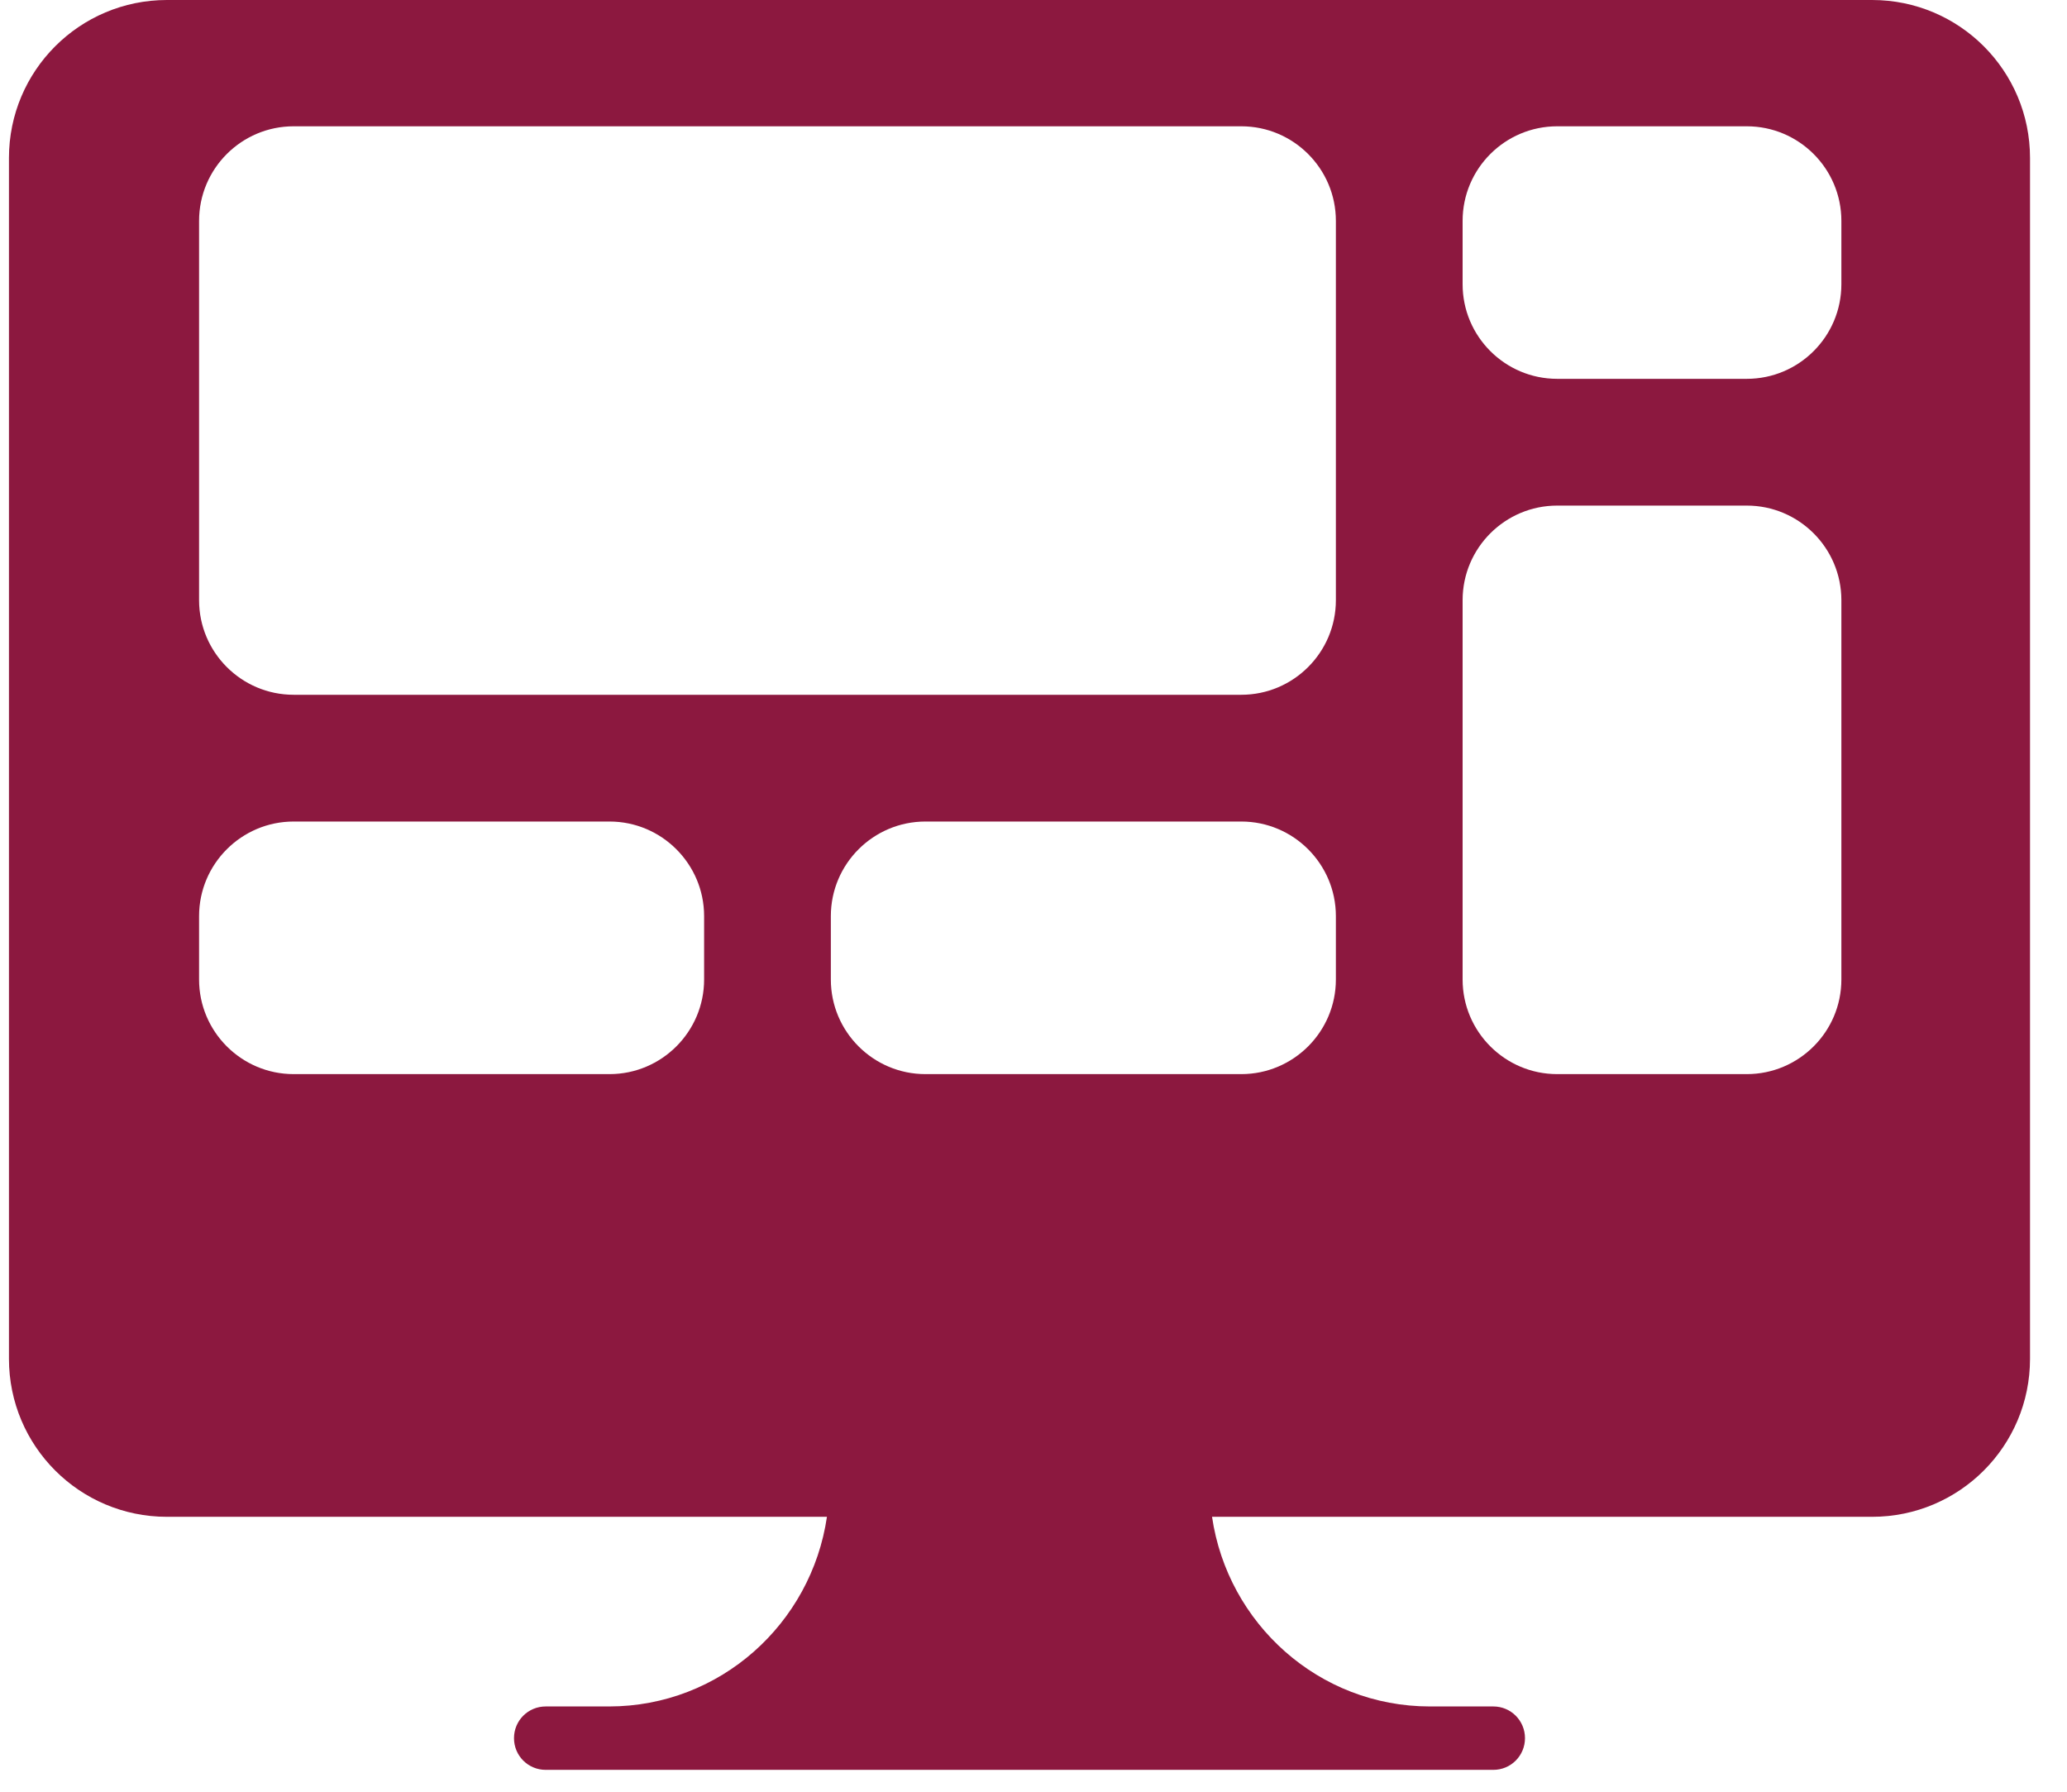 <svg width="45" height="39" viewBox="0 0 45 39" fill="none" xmlns="http://www.w3.org/2000/svg">
<path d="M40.778 0H3.634C1.734 0 0.195 1.539 0.195 3.438V29.577C0.195 31.477 1.734 33.016 3.634 33.016H18.003C17.663 35.34 15.679 37.144 13.259 37.144H11.88C11.497 37.144 11.19 37.452 11.19 37.834C11.19 38.216 11.497 38.524 11.88 38.524H32.511C32.893 38.524 33.2 38.216 33.2 37.834C33.2 37.452 32.893 37.144 32.511 37.144H31.131C28.711 37.144 26.727 35.34 26.387 33.016H40.757C42.656 33.016 44.195 31.477 44.195 29.577V3.438C44.195 1.539 42.656 0 40.757 0H40.778ZM15.329 21.321C15.329 22.456 14.405 23.38 13.27 23.38H6.393C5.257 23.38 4.334 22.456 4.334 21.321V19.941C4.334 18.806 5.257 17.882 6.393 17.882H13.27C14.405 17.882 15.329 18.806 15.329 19.941V21.321ZM29.083 21.321C29.083 22.456 28.159 23.38 27.024 23.38H20.147C19.011 23.38 18.088 22.456 18.088 21.321V19.941C18.088 18.806 19.011 17.882 20.147 17.882H27.024C28.159 17.882 29.083 18.806 29.083 19.941V21.321ZM29.083 13.064C29.083 14.2 28.159 15.123 27.024 15.123H6.393C5.257 15.123 4.334 14.2 4.334 13.064V4.808C4.334 3.672 5.257 2.749 6.393 2.749H27.024C28.159 2.749 29.083 3.672 29.083 4.808V13.064ZM40.088 21.321C40.088 22.456 39.165 23.38 38.029 23.38H33.901C32.765 23.38 31.842 22.456 31.842 21.321V13.064C31.842 11.929 32.765 11.005 33.901 11.005H38.029C39.165 11.005 40.088 11.929 40.088 13.064V21.321ZM40.088 6.187C40.088 7.323 39.165 8.246 38.029 8.246H33.901C32.765 8.246 31.842 7.323 31.842 6.187V4.808C31.842 3.672 32.765 2.749 33.901 2.749H38.029C39.165 2.749 40.088 3.672 40.088 4.808V6.187Z" fill="#8C183F"/>
</svg>

